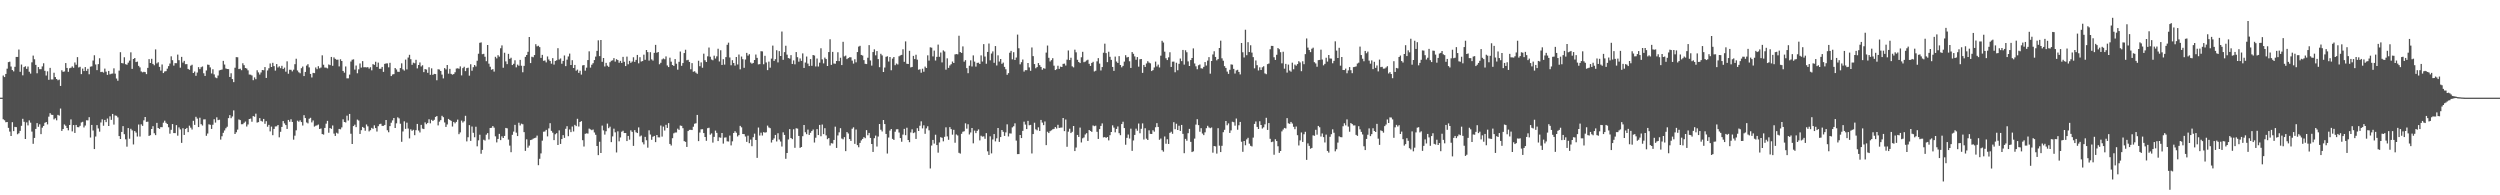 <svg xmlns="http://www.w3.org/2000/svg" width="1920" height="150"><path fill="#4f4f4f" d="M0 75h1v1H0zM1 75h1v1H1zM2 57.999h1v33.6H2zM3 59.196h1v33.166H3zM4 56.799h1v37.079H4zM5 52.714h1v40.97H5zM6 47.724h1v50.492H6zM7 47.376h1v53.71H7zM8 51.089h1v53.367H8zM9 53.803h1v40.057H9zM10 54.84h1v45.876H10zM11 51.299h1v46.159H11zM12 43.714h1v53.95H12zM13 43.716h1v59.382H13zM14 38.058h1v64.289H14zM15 55.158h1v45.358H15zM16 49.587h1v47.031H16zM17 57.854h1v33.404H17zM18 51.565h1v41.989H18zM19 50.892h1v55.885H19zM20 52.879h1v41.128H20zM21 51.107h1v45.207H21zM22 55.09h1v37.379H22zM23 56.543h1v37.654H23zM24 47.896h1v53.165H24zM25 42.723h1v67.709H25zM26 45.531h1v60.387H26zM27 49.823h1v49.197H27zM28 56.289h1v38.254H28zM29 51.482h1v45.905H29zM30 53.121h1v42.362H30zM31 53.167h1v49.833H31zM32 50.995h1v47.073H32zM33 48.603h1v48.137H33zM34 54.391h1v39.918H34zM35 57.999h1v35.681H35zM36 54.783h1v40.751H36zM37 61.267h1v28.352H37zM38 52.144h1v34.79H38zM39 61.022h1v27.091H39zM40 61.05h1v27.194H40zM41 55.872h1v35.807H41zM42 59.166h1v31.685H42zM43 60.654h1v31.785H43zM44 61.622h1v26.592H44zM45 61.121h1v27.652H45zM46 65.996h1v17.375H46zM47 53.977h1v46.555H47zM48 55.14h1v43.919H48zM49 54.89h1v40.723H49zM50 48.452h1v48.125H50zM51 52.153h1v46.175H51zM52 55.124h1v44.949H52zM53 52.423h1v43.555H53zM54 51.995h1v39.691H54zM55 50.99h1v49.913H55zM56 52.071h1v44.005H56zM57 47.958h1v54.141H57zM58 49.731h1v46.198H58zM59 43.9h1v53.733H59zM60 51.789h1v45.928H60zM61 51.292h1v45.326H61zM62 56.937h1v37.105H62zM63 52.668h1v40.867H63zM64 54.588h1v43.282H64zM65 51.503h1v44.896H65zM66 54.428h1v37.933H66zM67 52.817h1v39.67H67zM68 57.056h1v32.934H68zM69 51.18h1v54.443H69zM70 50.942h1v44.985H70zM71 46.465h1v53.788H71zM72 42.444h1v72.044H72zM73 49.509h1v55.367H73zM74 53.87h1v42.248H74zM75 49.255h1v49.396H75zM76 44.751h1v56.363H76zM77 55.355h1v38.716H77zM78 55.126h1v36.505H78zM79 55.76h1v40.826H79zM80 52.695h1v39.409H80zM81 55.046h1v38.727H81zM82 57.504h1v33.548H82zM83 54.458h1v42.312H83zM84 57.074h1v32.287H84zM85 56.607h1v35.468H85zM86 56.486h1v31.039H86zM87 52.462h1v43.243H87zM88 56.58h1v32.117H88zM89 60.336h1v28.581H89zM90 62.022h1v28.155H90zM91 54.208h1v50.291H91zM92 40.066h1v66.688H92zM93 48.457h1v52.845H93zM94 48.676h1v48.194H94zM95 43.993h1v59.055H95zM96 49.317h1v57.686H96zM97 49.718h1v62.925H97zM98 48.118h1v50.233H98zM99 46.564h1v59.975H99zM100 40.196h1v58.723H100zM101 52.881h1v47.283H101zM102 45.289h1v65.672H102zM103 44.531h1v56.152H103zM104 47.667h1v54.189H104zM105 47.303h1v57.574H105zM106 50.61h1v45.054H106zM107 51.757h1v53.115H107zM108 54.874h1v40.597H108zM109 55.561h1v41.096H109zM110 55.167h1v37.262H110zM111 55.383h1v34.468H111zM112 56.918h1v36.686H112zM113 52.116h1v41.316H113zM114 45.428h1v58.975H114zM115 48.376h1v55.48H115zM116 45.158h1v53.9H116zM117 49.125h1v47.821H117zM118 50.137h1v52.229H118zM119 37.958h1v65.83H119zM120 48.695h1v45.679H120zM121 47.825h1v50.49H121zM122 51.345h1v47.652H122zM123 54.243h1v43.39H123zM124 49.503h1v48.194H124zM125 56.136h1v38.091H125zM126 54.863h1v37.789H126zM127 54.616h1v39.68H127zM128 52.748h1v42.481H128zM129 50.771h1v46.97H129zM130 48.798h1v53.882H130zM131 43.288h1v56.386H131zM132 46.243h1v49.048H132zM133 50.377h1v51.817H133zM134 48.486h1v53.772H134zM135 48.55h1v47.576H135zM136 41.917h1v62.3H136zM137 46.232h1v51.634H137zM138 51.97h1v47.416H138zM139 43.657h1v66.075H139zM140 48.072h1v50.458H140zM141 46.756h1v56.851H141zM142 49.292h1v49.785H142zM143 49.232h1v49.02H143zM144 52.938h1v48.563H144zM145 53.602h1v42.909H145zM146 50.411h1v47.652H146zM147 49.729h1v49.762H147zM148 56.046h1v36.741H148zM149 54.943h1v40.936H149zM150 58.209h1v31.499H150zM151 55.682h1v35.386H151zM152 51.579h1v45.997H152zM153 53.087h1v37.345H153zM154 51.633h1v43.761H154zM155 51.068h1v45.349H155zM156 56.261h1v35.445H156zM157 58.308h1v33.328H157zM158 54.117h1v50.19H158zM159 49.592h1v52.962H159zM160 49.793h1v45.692H160zM161 51.764h1v44.092H161zM162 56.41h1v42.623H162zM163 53.192h1v42.6H163zM164 57.12h1v34.466H164zM165 59.514h1v34.669H165zM166 60.052h1v30.046H166zM167 57.985h1v34.278H167zM168 54.057h1v37.896H168zM169 53.716h1v53.491H169zM170 53.396h1v51.232H170zM171 46.751h1v55.246H171zM172 49.571h1v50.632H172zM173 52.583h1v45.928H173zM174 53.004h1v44.353H174zM175 53.078h1v37.672H175zM176 59.074h1v29.338H176zM177 56.284h1v34.511H177zM178 60.722h1v28.705H178zM179 63.082h1v21.703H179zM180 52h1v50.909H180zM181 43.874h1v57.716H181zM182 43.966h1v55.578H182zM183 53.041h1v38.718H183zM184 52.755h1v39.49H184zM185 53.92h1v41.517H185zM186 48.596h1v46.77H186zM187 50.063h1v44.223H187zM188 52.233h1v41.085H188zM189 52.62h1v44.555H189zM190 54.037h1v41.545H190zM191 57.253h1v34.145H191zM192 57.367h1v33.729H192zM193 57.953h1v35.523H193zM194 61.615h1v27.526H194zM195 59.452h1v30.199H195zM196 60.832h1v26.468H196zM197 53.943h1v40.213H197zM198 55.611h1v38.176H198zM199 57.25h1v33.488H199zM200 55.639h1v37.176H200zM201 53.741h1v39.629H201zM202 53.966h1v37.368H202zM203 51.485h1v43.587H203zM204 59.864h1v33.214H204zM205 54.092h1v43.25H205zM206 52.448h1v43.474H206zM207 48.722h1v52.172H207zM208 51.466h1v45.768H208zM209 48.214h1v55.624H209zM210 50.775h1v48.226H210zM211 54.204h1v42.905H211zM212 49.21h1v47.837H212zM213 51.798h1v44.221H213zM214 50.928h1v54.546H214zM215 52.368h1v48.83H215zM216 50.519h1v46.954H216zM217 52.986h1v39.982H217zM218 51.901h1v42.845H218zM219 55.055h1v41.007H219zM220 47.111h1v51.925H220zM221 56.651h1v35.454H221zM222 53.545h1v39.947H222zM223 53.584h1v38.011H223zM224 54.813h1v38.824H224zM225 53.526h1v53.733H225zM226 49.313h1v54.896H226zM227 45.131h1v54.96H227zM228 54.105h1v38.549H228zM229 55.518h1v37.961H229zM230 56.243h1v36.159H230zM231 52.359h1v41.38H231zM232 51.121h1v45.315H232zM233 58.406h1v30.059H233zM234 55.243h1v35.427H234zM235 50.402h1v43.648H235zM236 49.306h1v45.475H236zM237 51.752h1v39.428H237zM238 56.79h1v33.69H238zM239 59.505h1v34.511H239zM240 55.98h1v36.553H240zM241 56.163h1v41.053H241zM242 51.828h1v44.717H242zM243 53.153h1v43.081H243zM244 50.844h1v44.779H244zM245 52.473h1v46.617H245zM246 51.874h1v46.791H246zM247 42.49h1v60.469H247zM248 49.72h1v53.642H248zM249 51.851h1v46.395H249zM250 51.981h1v42.973H250zM251 52.531h1v40.316H251zM252 49.505h1v52.445H252zM253 50.008h1v48.311H253zM254 43.7h1v55.253H254zM255 50.551h1v45.823H255zM256 44.069h1v58.531H256zM257 45.218h1v59.185H257zM258 45.868h1v56.07H258zM259 45.818h1v56.809H259zM260 50.981h1v48.029H260zM261 45.522h1v53.806H261zM262 46.868h1v50.989H262zM263 54.481h1v37.148H263zM264 55.801h1v37.878H264zM265 51.027h1v43.017H265zM266 60.171h1v28.682H266zM267 60.162h1v32.401H267zM268 57.271h1v30.24H268zM269 47.25h1v55.443H269zM270 45.9h1v64.667H270zM271 45.58h1v51.224H271zM272 53.462h1v42.264H272zM273 50.327h1v47.29H273zM274 56.271h1v35.596H274zM275 53.256h1v39.311H275zM276 48.729h1v54.147H276zM277 51.929h1v48.059H277zM278 46.957h1v50.522H278zM279 51.661h1v46.519H279zM280 51.624h1v48.778H280zM281 51.757h1v43.809H281zM282 51.542h1v45.459H282zM283 52.673h1v48.249H283zM284 51.592h1v48.405H284zM285 54.032h1v44.152H285zM286 49.237h1v49.707H286zM287 49.841h1v46.4H287zM288 47.424h1v50.952H288zM289 51.418h1v49.574H289zM290 48.07h1v48.853H290zM291 52.835h1v42.527H291zM292 52.798h1v42.227H292zM293 51.391h1v45.255H293zM294 55.193h1v41.472H294zM295 49.075h1v46.866H295zM296 48.711h1v43.467H296zM297 48.713h1v51.307H297zM298 51.725h1v49.86H298zM299 48.237h1v48.629H299zM300 58.397h1v35.88H300zM301 57.186h1v35.274H301zM302 56.93h1v33.669H302zM303 52.208h1v46.107H303zM304 53.345h1v41.38H304zM305 55.096h1v34.999H305zM306 55.209h1v35.731H306zM307 52.299h1v42.74H307zM308 48.658h1v60.222H308zM309 53.323h1v47.638H309zM310 54.215h1v38.959H310zM311 45.774h1v53.204H311zM312 53.313h1v40.89H312zM313 44.199h1v54.488H313zM314 42.107h1v64.166H314zM315 45.461h1v53.877H315zM316 49.759h1v50.705H316zM317 48.152h1v51.554H317zM318 48.592h1v55.223H318zM319 45.914h1v54.067H319zM320 52.533h1v42.669H320zM321 49.896h1v50.357H321zM322 47.958h1v53.767H322zM323 51.027h1v44.857H323zM324 50.107h1v48.67H324zM325 55.405h1v43.722H325zM326 53.064h1v40.925H326zM327 53.41h1v41.994H327zM328 55.907h1v38.482H328zM329 51.645h1v39.963H329zM330 57.44h1v37.285H330zM331 52.462h1v39.56H331zM332 57.513h1v35.413H332zM333 56.721h1v35.294H333zM334 56.886h1v32.914H334zM335 61.636h1v27.514H335zM336 53.206h1v43.09H336zM337 53.382h1v40.069H337zM338 54.552h1v37.702H338zM339 57.317h1v31.602H339zM340 60.196h1v29.833H340zM341 52.254h1v41.808H341zM342 53.277h1v44.191H342zM343 49.94h1v45.656H343zM344 56.575h1v34.763H344zM345 52.888h1v39.272H345zM346 56.719h1v36.118H346zM347 57.337h1v39.842H347zM348 56.895h1v36.741H348zM349 55.518h1v39.19H349zM350 52.608h1v41H350zM351 52.421h1v39.428H351zM352 52.812h1v50.272H352zM353 50.981h1v50.684H353zM354 57.903h1v34.726H354zM355 52.345h1v41.735H355zM356 51.274h1v41.868H356zM357 54.616h1v34.301H357zM358 52.313h1v56.292H358zM359 51.988h1v53.452H359zM360 58.106h1v37.979H360zM361 49.345h1v58.858H361zM362 54.337h1v42.822H362zM363 51.613h1v50.357H363zM364 49.908h1v55.514H364zM365 51.057h1v46.262H365zM366 46.658h1v65.747H366zM367 41.265h1v66.519H367zM368 32.872h1v70.611H368zM369 32.584h1v85.48H369zM370 41.611h1v73.47H370zM371 41.299h1v66.036H371zM372 43.593h1v64.331H372zM373 46.999h1v56.439H373zM374 34.536h1v67.704H374zM375 48.921h1v58.169H375zM376 51.242h1v47.059H376zM377 53.54h1v44.601H377zM378 53.103h1v43.696H378zM379 55.003h1v43.03H379zM380 43.616h1v61.11H380zM381 44.872h1v64.495H381zM382 42.396h1v64.294H382zM383 43.526h1v59.265H383zM384 37.077h1v70.529H384zM385 34.872h1v69.812H385zM386 52.045h1v53.923H386zM387 40.521h1v63.854H387zM388 47.129h1v51.115H388zM389 49.267h1v49.3H389zM390 41.377h1v65.825H390zM391 45.204h1v66.638H391zM392 44.33h1v72.557H392zM393 49.99h1v53.55H393zM394 49.022h1v52.046H394zM395 46.271h1v49.627H395zM396 51.695h1v50.217H396zM397 49.628h1v54.873H397zM398 50.48h1v43.786H398zM399 45.98h1v50.382H399zM400 50.471h1v44.488H400zM401 55.49h1v39.952H401zM402 50.601h1v50.89H402zM403 43.659h1v72.184H403zM404 42.265h1v64.752H404zM405 39.784h1v73.648H405zM406 28.441h1v83.39H406zM407 48.429h1v59.126H407zM408 43.584h1v63.66H408zM409 43.961h1v62.554H409zM410 42.297h1v63.802H410zM411 33.961h1v71.76H411zM412 35.603h1v68.544H412zM413 35.106h1v91.744H413zM414 36.205h1v85.743H414zM415 44.447h1v73.344H415zM416 42.142h1v65.889H416zM417 46.706h1v54.461H417zM418 46.42h1v54.536H418zM419 47.946h1v51.808H419zM420 43.348h1v61.387H420zM421 45.65h1v52.966H421zM422 46.832h1v47.807H422zM423 48.91h1v51.621H423zM424 44.625h1v57.288H424zM425 49.606h1v58.041H425zM426 46.783h1v56.326H426zM427 46.284h1v55.997H427zM428 37.019h1v74.353H428zM429 45.742h1v54.381H429zM430 44.877h1v65.642H430zM431 48.962h1v57.837H431zM432 46.797h1v57.008H432zM433 42.574h1v63.296H433zM434 50.798h1v48.128H434zM435 45.827h1v51.096H435zM436 43.355h1v61.236H436zM437 41.19h1v58.26H437zM438 49.94h1v51.545H438zM439 46.252h1v50.904H439zM440 52.242h1v48.746H440zM441 49.848h1v46.07H441zM442 54.286h1v42.591H442zM443 53.439h1v37.819H443zM444 55.939h1v41.259H444zM445 54.337h1v39.352H445zM446 57.285h1v35.724H446zM447 50.214h1v57.457H447zM448 49.947h1v62.612H448zM449 54.279h1v48.464H449zM450 51.993h1v50.412H450zM451 46.111h1v56.505H451zM452 39.432h1v59.345H452zM453 51.94h1v47.441H453zM454 49.693h1v50.277H454zM455 48.518h1v50.97H455zM456 46.154h1v55.557H456zM457 43.472h1v60.053H457zM458 39.091h1v73.024H458zM459 30.977h1v88.157H459zM460 43.103h1v65.75H460zM461 30.732h1v86.789H461zM462 47.438h1v49.007H462zM463 44.566h1v55.585H463zM464 51.057h1v52.337H464zM465 48.28h1v52.522H465zM466 50.457h1v44.459H466zM467 51.375h1v47.089H467zM468 47.784h1v49.515H468zM469 46.644h1v62.493H469zM470 46.326h1v58.45H470zM471 44.625h1v54.186H471zM472 47.308h1v54.324H472zM473 45.442h1v71.676H473zM474 46.14h1v54.722H474zM475 48.196h1v60.366H475zM476 46.742h1v58.853H476zM477 48.312h1v52.882H477zM478 43.684h1v56.699H478zM479 47.468h1v54.701H479zM480 50.725h1v51.408H480zM481 43.46h1v64.889H481zM482 49.34h1v55.054H482zM483 46.77h1v60.499H483zM484 48.255h1v51.859H484zM485 47.273h1v53.98H485zM486 43.957h1v68.068H486zM487 47.511h1v52.41H487zM488 45.985h1v55.571H488zM489 42.197h1v59.986H489zM490 48.615h1v49.242H490zM491 43.948h1v60.854H491zM492 47.255h1v56.819H492zM493 46.923h1v62.346H493zM494 41.963h1v68.945H494zM495 45.918h1v59.206H495zM496 38.416h1v69.316H496zM497 40.041h1v73.388H497zM498 46.536h1v53.582H498zM499 40.068h1v63.259H499zM500 45.621h1v61.733H500zM501 46.55h1v58.473H501zM502 40.583h1v63.793H502zM503 34.454h1v74.692H503zM504 40.485h1v63.209H504zM505 39.924h1v65.53H505zM506 49.342h1v56.175H506zM507 48.255h1v48.176H507zM508 45.625h1v59.279H508zM509 44.884h1v52.364H509zM510 45.536h1v54.713H510zM511 43.311h1v52.522H511zM512 50.301h1v47.958H512zM513 51.501h1v43.06H513zM514 44.293h1v66.251H514zM515 47.381h1v64.388H515zM516 49.944h1v56.212H516zM517 50.658h1v51.737H517zM518 45.346h1v56.459H518zM519 48.956h1v52.786H519zM520 53.494h1v45.333H520zM521 47.452h1v52.275H521zM522 39.592h1v56.816H522zM523 50.533h1v46.123H523zM524 48.429h1v50.041H524zM525 40.759h1v67.649H525zM526 38.18h1v70.783H526zM527 46.294h1v66.53H527zM528 45.934h1v54.722H528zM529 47.566h1v52.168H529zM530 53.181h1v46.484H530zM531 48.475h1v51.419H531zM532 55.099h1v42.211H532zM533 54.742h1v40.277H533zM534 55.799h1v38.865H534zM535 56.68h1v31.577H535zM536 46.648h1v61.765H536zM537 50.832h1v50.929H537zM538 47.935h1v51.408H538zM539 52.036h1v47.18H539zM540 41.215h1v60.968H540zM541 46.266h1v58.959H541zM542 47.603h1v60.554H542zM543 43.284h1v55.191H543zM544 36.507h1v61.616H544zM545 43.586h1v59.835H545zM546 45.696h1v56.734H546zM547 46.264h1v63.262H547zM548 42.728h1v62.406H548zM549 44.962h1v55.363H549zM550 43.256h1v58.782H550zM551 37.447h1v70.911H551zM552 47.2h1v58.274H552zM553 38.583h1v67.189H553zM554 49.878h1v52.245H554zM555 45.447h1v64.814H555zM556 49.608h1v56.086H556zM557 43.895h1v61.611H557zM558 34.392h1v74.147H558zM559 32.762h1v75.921H559zM560 44.158h1v59.968H560zM561 50.107h1v61.545H561zM562 46.209h1v62.312H562zM563 48.381h1v53.747H563zM564 50.359h1v50.428H564zM565 43.781h1v58.137H565zM566 49.498h1v55.317H566zM567 41.858h1v61.934H567zM568 53.247h1v43.436H568zM569 43.401h1v54.372H569zM570 45.44h1v57.491H570zM571 52.068h1v50.971H571zM572 45.747h1v59.13H572zM573 40.611h1v68.35H573zM574 42.705h1v61.513H574zM575 41.631h1v68.347H575zM576 48.006h1v59.201H576zM577 48.901h1v63.374H577zM578 48.358h1v57.022H578zM579 46.092h1v56.583H579zM580 41.867h1v65.658H580zM581 44.437h1v76.819H581zM582 49.466h1v48.466H582zM583 49.242h1v54.852H583zM584 39.333h1v62.579H584zM585 39.473h1v64.612H585zM586 49.349h1v52.115H586zM587 42.867h1v59.013H587zM588 47.958h1v53.628H588zM589 53.872h1v42.6H589zM590 47.308h1v50.595H590zM591 51.952h1v46.503H591zM592 45.019h1v64.431H592zM593 35.01h1v72.454H593zM594 46.815h1v59.458H594zM595 45.474h1v58.167H595zM596 38.601h1v70.039H596zM597 47.91h1v54.422H597zM598 39.29h1v67.88H598zM599 42.984h1v65.736H599zM600 24.209h1v88.304H600zM601 45.939h1v55.669H601zM602 40.054h1v63.584H602zM603 35.14h1v86.83H603zM604 41.995h1v75.498H604zM605 44.616h1v62.497H605zM606 45.005h1v54.179H606zM607 42.327h1v63.651H607zM608 49.097h1v57.78H608zM609 46.378h1v52.907H609zM610 49.397h1v64.132H610zM611 39.993h1v58.494H611zM612 43.948h1v54.843H612zM613 47.365h1v57.015H613zM614 44.881h1v68.682H614zM615 46.751h1v66.13H615zM616 40.995h1v63.614H616zM617 52.187h1v43.799H617zM618 48.038h1v53.561H618zM619 43.401h1v59.65H619zM620 48.855h1v50.693H620zM621 50.745h1v52.863H621zM622 45.344h1v56.635H622zM623 50.512h1v50.128H623zM624 42.265h1v57.194H624zM625 42.664h1v66.798H625zM626 51.027h1v54.77H626zM627 44.934h1v54.232H627zM628 51.121h1v52.614H628zM629 48.148h1v47.78H629zM630 37.07h1v67.592H630zM631 45.625h1v50.011H631zM632 48.708h1v54.326H632zM633 44.252h1v54.214H633zM634 45.358h1v58.634H634zM635 50.69h1v56.198H635zM636 39.999h1v66.049H636zM637 30.18h1v81.614H637zM638 49.805h1v60.17H638zM639 39.821h1v70.405H639zM640 48.784h1v58.679H640zM641 48.935h1v48.361H641zM642 46.834h1v66.784H642zM643 40.162h1v63.877H643zM644 46.964h1v54.653H644zM645 44.321h1v54.143H645zM646 49.99h1v56.427H646zM647 32.092h1v74.932H647zM648 43.334h1v61.971H648zM649 42.7h1v73.369H649zM650 45.394h1v56.017H650zM651 44.588h1v57.942H651zM652 43.975h1v62.845H652zM653 43.996h1v64.255H653zM654 46.532h1v52.353H654zM655 48.859h1v48.933H655zM656 45.504h1v64.969H656zM657 47.873h1v51.595H657zM658 39.983h1v71.467H658zM659 35.793h1v77.304H659zM660 35.168h1v74.61H660zM661 42.176h1v65.663H661zM662 42.65h1v64.054H662zM663 46.181h1v59.155H663zM664 49.017h1v57.096H664zM665 49.2h1v50.737H665zM666 44.348h1v59.538H666zM667 34.666h1v67.452H667zM668 46.415h1v59.522H668zM669 50.391h1v60.22H669zM670 40.011h1v76.684H670zM671 37.887h1v68.231H671zM672 42.494h1v61.634H672zM673 39.219h1v73.335H673zM674 45.392h1v59.455H674zM675 51.624h1v43.612H675zM676 41.322h1v58.318H676zM677 42.522h1v58.464H677zM678 55.275h1v36.889H678zM679 51.883h1v43.385H679zM680 43.607h1v59.235H680zM681 43.195h1v74.738H681zM682 47.232h1v58.418H682zM683 43.799h1v56.512H683zM684 53.963h1v45.113H684zM685 45.019h1v61.65H685zM686 43.778h1v63.71H686zM687 50.07h1v51.108H687zM688 48.775h1v50.572H688zM689 49.496h1v49.73H689zM690 43.199h1v58.567H690zM691 42.533h1v63.525H691zM692 42.128h1v66.716H692zM693 37.818h1v65.557H693zM694 47.445h1v51.547H694zM695 31.773h1v72.062H695zM696 48.944h1v49.151H696zM697 49.134h1v58.373H697zM698 39.038h1v70.192H698zM699 51.771h1v49.97H699zM700 51.411h1v47.894H700zM701 42.929h1v59.316H701zM702 45.374h1v56.299H702zM703 42.023h1v64.662H703zM704 45.845h1v52.591H704zM705 53.531h1v47.054H705zM706 53.176h1v43.383H706zM707 55.847h1v37.317H707zM708 52.812h1v45.784H708zM709 55.096h1v41.149H709zM710 51.169h1v51.602H710zM711 52.21h1v46.386H711zM712 42.506h1v54.445H712zM713 46.518h1v53.582H713zM714 36.33h1v93.072H714zM715 36.621h1v75.125H715zM716 43.307h1v64.138H716zM717 38.844h1v71.431H717zM718 46.497h1v56.986H718zM719 43.682h1v67.716H719zM720 34.259h1v82.964H720zM721 43.634h1v65.759H721zM722 40.35h1v65.006H722zM723 47.916h1v57.908H723zM724 38.722h1v69.799H724zM725 39.597h1v65.491H725zM726 53.49h1v44.278H726zM727 44.781h1v59.968H727zM728 52.121h1v55.232H728zM729 50.301h1v47.324H729zM730 49.285h1v49.874H730zM731 47.241h1v56.201H731zM732 48.388h1v51.282H732zM733 41.762h1v67.837H733zM734 41.533h1v61.76H734zM735 41.75h1v62.27H735zM736 27.443h1v89.901H736zM737 39.995h1v77.991H737zM738 40.649h1v62.094H738zM739 35.635h1v65.541H739zM740 47.344h1v53.452H740zM741 46.17h1v48.56H741zM742 52.35h1v46.457H742zM743 56.202h1v39.231H743zM744 50.505h1v52.76H744zM745 46.342h1v55.411H745zM746 51.041h1v47.251H746zM747 42.567h1v67.528H747zM748 47.312h1v52.985H748zM749 51.164h1v51.076H749zM750 48.269h1v52.252H750zM751 48.145h1v51.238H751zM752 49.159h1v58.657H752zM753 42.526h1v61.714H753zM754 47.243h1v57.734H754zM755 33.881h1v70.847H755zM756 43.391h1v63.214H756zM757 48.972h1v53.287H757zM758 39.887h1v76.317H758zM759 33.428h1v85.567H759zM760 46.312h1v58.373H760zM761 41.091h1v76.713H761zM762 39.457h1v67.638H762zM763 48.232h1v54.736H763zM764 35.387h1v73.186H764zM765 50.285h1v55.96H765zM766 42.49h1v55.798H766zM767 47.241h1v61.705H767zM768 45.33h1v59.943H768zM769 49.004h1v50.84H769zM770 48.097h1v53.115H770zM771 51.35h1v53.021H771zM772 53.206h1v48.483H772zM773 57.458h1v38.043H773zM774 56.177h1v48.629H774zM775 40.482h1v61.95H775zM776 39.059h1v63.504H776zM777 45.591h1v52.27H777zM778 40.077h1v56.914H778zM779 46.074h1v48.633H779zM780 44.206h1v63.772H780zM781 26.596h1v91.776H781zM782 37.067h1v81.254H782zM783 49.416h1v54.271H783zM784 47.761h1v58.267H784zM785 45.705h1v54.777H785zM786 54.971h1v38.457H786zM787 53.844h1v41.854H787zM788 53.911h1v45.207H788zM789 48.381h1v44.461H789zM790 51.78h1v44.431H790zM791 54.382h1v41.54H791zM792 36.463h1v81.401H792zM793 43.098h1v59.881H793zM794 49.184h1v45.093H794zM795 52.409h1v46.915H795zM796 51.512h1v48.56H796zM797 48.425h1v49.387H797zM798 50.047h1v50.533H798zM799 51.411h1v40.687H799zM800 53.579h1v40.602H800zM801 52.382h1v43.74H801zM802 52.76h1v40.508H802zM803 40.411h1v71.074H803zM804 34.98h1v66.191H804zM805 44.382h1v57.816H805zM806 47.205h1v53.577H806zM807 46.186h1v53.923H807zM808 44.68h1v54.66H808zM809 50.448h1v48.521H809zM810 53.817h1v43.751H810zM811 53.183h1v45.534H811zM812 50.475h1v45.363H812zM813 52.883h1v45.361H813zM814 51.151h1v46.921H814zM815 51.457h1v46.493H815zM816 49.033h1v41.591H816zM817 48.855h1v51.833H817zM818 50.331h1v41.488H818zM819 45.808h1v66.91H819zM820 38.747h1v62.385H820zM821 46.113h1v52.758H821zM822 44.353h1v57.858H822zM823 50.933h1v50.311H823zM824 51.75h1v44.994H824zM825 38.148h1v77.846H825zM826 40.205h1v73.124H826zM827 45.905h1v57.748H827zM828 47.63h1v57.553H828zM829 48.429h1v49.567H829zM830 43.966h1v65.434H830zM831 39.789h1v66.448H831zM832 47.784h1v57.771H832zM833 47.298h1v55.995H833zM834 46.458h1v55.846H834zM835 45.886h1v62.337H835zM836 49.022h1v50.799H836zM837 50.652h1v49.915H837zM838 48.349h1v52.937H838zM839 47.466h1v48.908H839zM840 54.904h1v42.037H840zM841 54.323h1v42.202H841zM842 47.088h1v54.152H842zM843 44.671h1v62.033H843zM844 48.839h1v50.311H844zM845 54.119h1v42.589H845zM846 51.512h1v43.259H846zM847 40.489h1v65.054H847zM848 33.522h1v71.76H848zM849 40.83h1v65.045H849zM850 47.701h1v57.528H850zM851 39.752h1v68.096H851zM852 43.643h1v60.185H852zM853 45.975h1v55.386H853zM854 51.421h1v44.848H854zM855 54.417h1v43.557H855zM856 43.467h1v58.146H856zM857 47.237h1v51.808H857zM858 48.317h1v48.826H858zM859 43.135h1v59.151H859zM860 49.937h1v53.877H860zM861 51.718h1v43.573H861zM862 50.597h1v42.914H862zM863 47.312h1v51.034H863zM864 42.368h1v68.789H864zM865 44.135h1v61.744H865zM866 43.723h1v59.602H866zM867 47.056h1v59.316H867zM868 52.167h1v46.649H868zM869 39.972h1v75.887H869zM870 41.32h1v66.58H870zM871 43.327h1v60.323H871zM872 45.886h1v52.909H872zM873 43.813h1v56.578H873zM874 51.194h1v43.685H874zM875 45.518h1v56.812H875zM876 45.307h1v53.591H876zM877 55.948h1v38.812H877zM878 49.853h1v57.283H878zM879 51.425h1v47.077H879zM880 48.745h1v57.73H880zM881 46.999h1v60.517H881zM882 48.102h1v51.994H882zM883 48.628h1v54.207H883zM884 54.602h1v48.311H884zM885 53.851h1v46.196H885zM886 51.835h1v49.311H886zM887 47.321h1v50.433H887zM888 51.059h1v43.488H888zM889 49.594h1v47.913H889zM890 51.794h1v55.58H890zM891 42.737h1v63.653H891zM892 31.339h1v84.024H892zM893 32.666h1v83.809H893zM894 39.677h1v65.109H894zM895 44.728h1v65.681H895zM896 46.106h1v60.84H896zM897 44.044h1v66.523H897zM898 40.139h1v61.918H898zM899 51.421h1v49.739H899zM900 47.365h1v55.388H900zM901 47.285h1v46.539H901zM902 55.486h1v43.763H902zM903 48.18h1v46.853H903zM904 53.959h1v45.892H904zM905 49.013h1v47.544H905zM906 44.934h1v55.61H906zM907 46.971h1v48.979H907zM908 38.367h1v64.433H908zM909 49.619h1v68.055H909zM910 38.624h1v68.043H910zM911 40.125h1v67.956H911zM912 47.173h1v55.116H912zM913 50.695h1v48.297H913zM914 46.131h1v62.847H914zM915 44.527h1v72.257H915zM916 37.154h1v79.073H916zM917 48.717h1v57.73H917zM918 50.94h1v44.752H918zM919 53.206h1v38.334H919zM920 50.137h1v45.967H920zM921 49.512h1v51.682H921zM922 52.414h1v46.022H922zM923 52.663h1v49.886H923zM924 51.345h1v52.456H924zM925 47.676h1v53.93H925zM926 50.354h1v48.105H926zM927 46.55h1v50.041H927zM928 43.888h1v54.026H928zM929 56.554h1v41.893H929zM930 46.832h1v51.051H930zM931 41.84h1v75.42H931zM932 39.363h1v72.751H932zM933 43.732h1v68.682H933zM934 46.353h1v71.598H934zM935 45.353h1v53.092H935zM936 36.855h1v75.031H936zM937 31.249h1v85.541H937zM938 44.817h1v67.157H938zM939 46.635h1v54.905H939zM940 50.766h1v48.929H940zM941 52.167h1v40.764H941zM942 55.009h1v41.197H942zM943 56.715h1v38.05H943zM944 53.588h1v48.483H944zM945 49.457h1v50.712H945zM946 49.658h1v43.825H946zM947 52.901h1v40.973H947zM948 56.458h1v40.057H948zM949 54.087h1v36.942H949zM950 53.584h1v46.04H950zM951 55.247h1v40.945H951zM952 57.159h1v36.482H952zM953 33.025h1v75.809H953zM954 40.162h1v76.416H954zM955 44.149h1v64.12H955zM956 22.852h1v88.716H956zM957 42.373h1v64.676H957zM958 32.417h1v73.433H958zM959 40.002h1v70.332H959zM960 34.76h1v77.224H960zM961 40.382h1v72.126H961zM962 43.872h1v61.831H962zM963 52.471h1v42.685H963zM964 46.433h1v46.862H964zM965 50.07h1v47.434H965zM966 54.112h1v44.978H966zM967 51.709h1v41.419H967zM968 53.753h1v42.225H968zM969 51.652h1v47.036H969zM970 50.869h1v46.912H970zM971 56.392h1v39.101H971zM972 56.985h1v33.479H972zM973 49.267h1v50.524H973zM974 48.779h1v45.745H974zM975 37.823h1v68.769H975zM976 35.248h1v73.9H976zM977 35.294h1v73.442H977zM978 43.973h1v74.853H978zM979 46.037h1v60.941H979zM980 42.064h1v66.287H980zM981 36.93h1v75.381H981zM982 37.85h1v79.526H982zM983 40.102h1v75.887H983zM984 48.633h1v52.271H984zM985 39.713h1v59.776H985zM986 52.744h1v45.507H986zM987 49.049h1v49.634H987zM988 55.737h1v34.98H988zM989 49.633h1v45.097H989zM990 54.163h1v40.989H990zM991 55.019h1v38.622H991zM992 48.106h1v46.75H992zM993 53.215h1v44.191H993zM994 49.622h1v49.62H994zM995 50.411h1v46.768H995zM996 49.187h1v54.646H996zM997 46.98h1v64.733H997zM998 47.994h1v59.835H998zM999 54.687h1v47.045H999zM1000 47.028h1v61.955H1000zM1001 49.326h1v53.806H1001zM1002 41.583h1v59.638H1002zM1003 29.53h1v93.234H1003zM1004 36.546h1v73.577H1004zM1005 38.47h1v73.575H1005zM1006 40.054h1v74.163H1006zM1007 37.424h1v76.187H1007zM1008 36.587h1v67.354H1008zM1009 47.756h1v56.53H1009zM1010 48.74h1v50.934H1010zM1011 51.233h1v52.188H1011zM1012 46.2h1v50.531H1012zM1013 46.028h1v51.691H1013zM1014 38.15h1v66.727H1014zM1015 45.701h1v56.791H1015zM1016 50.189h1v55.118H1016zM1017 49.052h1v60.371H1017zM1018 44.328h1v59.043H1018zM1019 47.326h1v68.602H1019zM1020 42.249h1v74.965H1020zM1021 44.884h1v60.176H1021zM1022 45.028h1v58.036H1022zM1023 48.585h1v50.726H1023zM1024 46.761h1v55.18H1024zM1025 31.76h1v84.486H1025zM1026 38.876h1v75.761H1026zM1027 44.522h1v64.976H1027zM1028 36.697h1v68.002H1028zM1029 50.416h1v54.903H1029zM1030 43.799h1v61.63H1030zM1031 53.753h1v43.211H1031zM1032 53.808h1v40.87H1032zM1033 52.709h1v43.605H1033zM1034 56.289h1v35.386H1034zM1035 54.08h1v43.172H1035zM1036 51.492h1v49.691H1036zM1037 53.897h1v40.618H1037zM1038 56.2h1v39.059H1038zM1039 51.581h1v44.761H1039zM1040 51.34h1v44.99H1040zM1041 51.013h1v52.554H1041zM1042 48.775h1v55.569H1042zM1043 48.12h1v48.798H1043zM1044 35.79h1v63.534H1044zM1045 42.27h1v59.002H1045zM1046 45.083h1v58.162H1046zM1047 47.035h1v65.29H1047zM1048 39.125h1v76.125H1048zM1049 40.887h1v65.802H1049zM1050 39.64h1v63.843H1050zM1051 46.541h1v52.087H1051zM1052 48.873h1v55.692H1052zM1053 46.367h1v56.667H1053zM1054 53.069h1v45.438H1054zM1055 47.47h1v53.143H1055zM1056 52.107h1v49.268H1056zM1057 50.294h1v44.848H1057zM1058 54.822h1v51.653H1058zM1059 45.76h1v65.514H1059zM1060 51.579h1v48.558H1060zM1061 51.283h1v49.368H1061zM1062 52.744h1v49.142H1062zM1063 52.631h1v44.225H1063zM1064 51.823h1v43.804H1064zM1065 50.821h1v40.931H1065zM1066 56.413h1v38.061H1066zM1067 55.401h1v34.752H1067zM1068 56.836h1v33.413H1068zM1069 60.065h1v31.627H1069zM1070 46.985h1v58.867H1070zM1071 55.236h1v42.566H1071zM1072 52.171h1v43.747H1072zM1073 52.551h1v44.619H1073zM1074 43.771h1v52.362H1074zM1075 42.638h1v60.284H1075zM1076 46.882h1v54.195H1076zM1077 48.047h1v58.876H1077zM1078 41.457h1v70.364H1078zM1079 34.733h1v75.96H1079zM1080 43.06h1v63.097H1080zM1081 38.651h1v69.474H1081zM1082 40.215h1v73.614H1082zM1083 29.755h1v85.033H1083zM1084 49.644h1v51.282H1084zM1085 46.097h1v70.108H1085zM1086 31.286h1v82.124H1086zM1087 37.569h1v64.129H1087zM1088 32.389h1v65.639H1088zM1089 50.162h1v47.503H1089zM1090 48.294h1v53.367H1090zM1091 45.943h1v54.944H1091zM1092 38.731h1v77.118H1092zM1093 38.864h1v73.172H1093zM1094 42.377h1v64.656H1094zM1095 45.737h1v64.466H1095zM1096 44.337h1v58.501H1096zM1097 37.527h1v67.988H1097zM1098 46.241h1v65.747H1098zM1099 47.653h1v56.862H1099zM1100 38.857h1v63.513H1100zM1101 39.027h1v71.44H1101zM1102 41.952h1v69.046H1102zM1103 48.106h1v59.222H1103zM1104 44.501h1v66.855H1104zM1105 41.093h1v68.764H1105zM1106 40.583h1v75.56H1106zM1107 39.148h1v63.536H1107zM1108 41.705h1v65.695H1108zM1109 42.323h1v67.768H1109zM1110 47.486h1v48.478H1110zM1111 45.241h1v54.429H1111zM1112 50.745h1v44.008H1112zM1113 51.835h1v44.946H1113zM1114 44.813h1v64.825H1114zM1115 38.182h1v81.936H1115zM1116 44.68h1v61.19H1116zM1117 44.321h1v60.073H1117zM1118 36.186h1v69.881H1118zM1119 40.78h1v63.873H1119zM1120 47.113h1v56.136H1120zM1121 47.415h1v56.416H1121zM1122 43.554h1v53.733H1122zM1123 48.658h1v55.697H1123zM1124 36.172h1v75.754H1124zM1125 31.288h1v88.457H1125zM1126 41.494h1v77.357H1126zM1127 41.082h1v64.804H1127zM1128 44.669h1v53.426H1128zM1129 44.669h1v54.646H1129zM1130 46.939h1v62.106H1130zM1131 43.412h1v59.856H1131zM1132 43.13h1v60.366H1132zM1133 50.741h1v50.531H1133zM1134 49.704h1v46.461H1134zM1135 48.354h1v53.873H1135zM1136 46.719h1v54.39H1136zM1137 37.69h1v69.345H1137zM1138 44.396h1v59.544H1138zM1139 45.415h1v63.429H1139zM1140 51.881h1v50.966H1140zM1141 42.023h1v69.522H1141zM1142 42.751h1v56.846H1142zM1143 47.827h1v58.48H1143zM1144 42.856h1v63.701H1144zM1145 33.204h1v73.513H1145zM1146 51.297h1v47.48H1146zM1147 35.204h1v67.784H1147zM1148 44.19h1v73.276H1148zM1149 47.278h1v57.331H1149zM1150 39.53h1v65.704H1150zM1151 44.6h1v57.581H1151zM1152 46.223h1v62.023H1152zM1153 40.723h1v71.243H1153zM1154 52.345h1v48.933H1154zM1155 48.331h1v47.306H1155zM1156 50.658h1v45.383H1156zM1157 47.82h1v55.285H1157zM1158 53.705h1v45.825H1158zM1159 41.373h1v63.433H1159zM1160 44.012h1v57.066H1160zM1161 44.071h1v72.674H1161zM1162 44.222h1v65.056H1162zM1163 43.211h1v67.446H1163zM1164 40.279h1v69.673H1164zM1165 31.302h1v75.028H1165zM1166 44.243h1v62.236H1166zM1167 43.082h1v63.177H1167zM1168 40.153h1v73.976H1168zM1169 40.519h1v78.455H1169zM1170 43.854h1v69.78H1170zM1171 39.819h1v72.335H1171zM1172 42.327h1v62.852H1172zM1173 46.204h1v56.194H1173zM1174 45.007h1v60.533H1174zM1175 48.447h1v47.629H1175zM1176 51.009h1v47.125H1176zM1177 47.33h1v51.339H1177zM1178 54.247h1v37.734H1178zM1179 49.878h1v49.856H1179zM1180 52.27h1v44.967H1180zM1181 46.788h1v62.676H1181zM1182 47.216h1v56.15H1182zM1183 38.784h1v73.092H1183zM1184 36.353h1v78.803H1184zM1185 45.957h1v61.243H1185zM1186 42.577h1v67.558H1186zM1187 40.588h1v68.054H1187zM1188 42.648h1v59.194H1188zM1189 44.479h1v50.92H1189zM1190 53.13h1v43.543H1190zM1191 51.041h1v48.737H1191zM1192 43.636h1v59.881H1192zM1193 43.472h1v61.685H1193zM1194 35.999h1v80.611H1194zM1195 40.631h1v62.282H1195zM1196 44.616h1v55.857H1196zM1197 49.702h1v50.03H1197zM1198 43.526h1v54.568H1198zM1199 49.365h1v58.249H1199zM1200 42.327h1v61.321H1200zM1201 39.086h1v68.4H1201zM1202 43.476h1v61.98H1202zM1203 33.804h1v79.808H1203zM1204 40.125h1v68.032H1204zM1205 39.686h1v76.187H1205zM1206 39.125h1v71.895H1206zM1207 42.746h1v64.797H1207zM1208 39.997h1v65.397H1208zM1209 45.724h1v59.833H1209zM1210 42.35h1v66.903H1210zM1211 48.079h1v54.951H1211zM1212 50.466h1v48.597H1212zM1213 48.34h1v46.594H1213zM1214 46.914h1v59.304H1214zM1215 39.407h1v66.812H1215zM1216 47.12h1v64.576H1216zM1217 48.209h1v54.434H1217zM1218 52.803h1v44.928H1218zM1219 52.318h1v51.456H1219zM1220 51.991h1v52.099H1220zM1221 49.2h1v52.133H1221zM1222 51.409h1v51.724H1222zM1223 48.168h1v55.727H1223zM1224 50.471h1v50.167H1224zM1225 52.86h1v45.763H1225zM1226 44.9h1v58.892H1226zM1227 49.088h1v55.152H1227zM1228 45.163h1v55.717H1228zM1229 49.599h1v46.326H1229zM1230 50.468h1v45.617H1230zM1231 41.359h1v61.582H1231zM1232 44.845h1v56.574H1232zM1233 51.368h1v44.559H1233zM1234 48.285h1v48.212H1234zM1235 44.188h1v56.006H1235zM1236 46.367h1v56.919H1236zM1237 32.849h1v82.415H1237zM1238 45.733h1v64.161H1238zM1239 39.278h1v68.07H1239zM1240 45.195h1v59.737H1240zM1241 50.372h1v51.087H1241zM1242 44.996h1v56.5H1242zM1243 47.335h1v52.792H1243zM1244 39.091h1v60.291H1244zM1245 53.622h1v40.192H1245zM1246 49.065h1v46.477H1246zM1247 52.744h1v53.262H1247zM1248 49.278h1v50.92H1248zM1249 49.681h1v52.472H1249zM1250 50.752h1v48.208H1250zM1251 46.864h1v63.921H1251zM1252 48.601h1v51.897H1252zM1253 39.377h1v71.742H1253zM1254 41.093h1v62.33H1254zM1255 43.318h1v59.712H1255zM1256 43.215h1v61.511H1256zM1257 41.512h1v66.555H1257zM1258 39.233h1v68.1H1258zM1259 42.284h1v63.387H1259zM1260 45.989h1v56.555H1260zM1261 36.848h1v73.518H1261zM1262 40.615h1v67.411H1262zM1263 36.859h1v65.269H1263zM1264 38.512h1v76.196H1264zM1265 43.3h1v54.935H1265zM1266 42.471h1v58.315H1266zM1267 43.382h1v68.089H1267zM1268 34.44h1v77.711H1268zM1269 37.946h1v76.407H1269zM1270 38.205h1v67.642H1270zM1271 37.96h1v71.746H1271zM1272 43.32h1v65.342H1272zM1273 41.7h1v66.537H1273zM1274 43.938h1v61.476H1274zM1275 50.038h1v64.866H1275zM1276 41.489h1v67.198H1276zM1277 43.758h1v60.689H1277zM1278 43.426h1v66.052H1278zM1279 47.482h1v53.726H1279zM1280 44.396h1v53.419H1280zM1281 40.304h1v77.416H1281zM1282 38.139h1v73.5H1282zM1283 38.434h1v69.647H1283zM1284 47.541h1v57.359H1284zM1285 38.4h1v68.597H1285zM1286 41.732h1v59.97H1286zM1287 38.704h1v59.512H1287zM1288 47.958h1v54.026H1288zM1289 46.886h1v52.802H1289zM1290 41.853h1v69.503H1290zM1291 45.639h1v60.092H1291zM1292 44.714h1v66.974H1292zM1293 43.433h1v63.447H1293zM1294 44.234h1v58.666H1294zM1295 39.251h1v74.34H1295zM1296 33.858h1v66.356H1296zM1297 45.135h1v58.46H1297zM1298 40.887h1v62.879H1298zM1299 47.003h1v57.924H1299zM1300 46.353h1v54.15H1300zM1301 47.546h1v50.146H1301zM1302 49.713h1v51.909H1302zM1303 41.027h1v57.507H1303zM1304 47.546h1v56.196H1304zM1305 47.445h1v53.234H1305zM1306 46.172h1v62.63H1306zM1307 35.371h1v71.863H1307zM1308 40.054h1v71.934H1308zM1309 45.348h1v55.5H1309zM1310 46.143h1v57.15H1310zM1311 45.57h1v62.664H1311zM1312 41.65h1v63.703H1312zM1313 43.144h1v66.773H1313zM1314 27.654h1v91.396H1314zM1315 35.957h1v82.438H1315zM1316 41.785h1v67.073H1316zM1317 41.673h1v67.018H1317zM1318 51.533h1v44.042H1318zM1319 46.387h1v52.774H1319zM1320 42.265h1v58.714H1320zM1321 42.329h1v59.725H1321zM1322 46.882h1v58.439H1322zM1323 49.757h1v57.494H1323zM1324 40.846h1v68.249H1324zM1325 36.376h1v66.509H1325zM1326 48.26h1v55.276H1326zM1327 44.602h1v58.199H1327zM1328 37.564h1v74.699H1328zM1329 49.406h1v58.677H1329zM1330 45.504h1v57.794H1330zM1331 44.831h1v61.559H1331zM1332 48.308h1v59.597H1332zM1333 46.312h1v59.249H1333zM1334 51.418h1v51.275H1334zM1335 49.841h1v48.885H1335zM1336 46.951h1v52.309H1336zM1337 45.028h1v63.253H1337zM1338 43.513h1v64.717H1338zM1339 43.591h1v58.789H1339zM1340 45.152h1v56.603H1340zM1341 43.446h1v51.103H1341zM1342 37.55h1v65.772H1342zM1343 48.017h1v55.981H1343zM1344 44.222h1v56.587H1344zM1345 45.396h1v58.927H1345zM1346 50.322h1v52.129H1346zM1347 44.346h1v62.202H1347zM1348 39.075h1v68.109H1348zM1349 39.999h1v64.404H1349zM1350 39.48h1v67.629H1350zM1351 37.96h1v79.208H1351zM1352 44.657h1v61.328H1352zM1353 34.472h1v79.19H1353zM1354 45.026h1v57.443H1354zM1355 39.377h1v70.318H1355zM1356 36.726h1v70.574H1356zM1357 48.429h1v60.218H1357zM1358 47.864h1v57.583H1358zM1359 37.825h1v80.781H1359zM1360 48.715h1v59.783H1360zM1361 42.139h1v77.022H1361zM1362 49.322h1v46.862H1362zM1363 40.063h1v71.984H1363zM1364 39.789h1v60.927H1364zM1365 42.49h1v61.034H1365zM1366 38.864h1v65.148H1366zM1367 49.745h1v48.929H1367zM1368 50.045h1v43.653H1368zM1369 53.215h1v44.262H1369zM1370 41.943h1v67.592H1370zM1371 44.76h1v70.616H1371zM1372 38.475h1v80.664H1372zM1373 34.737h1v69.755H1373zM1374 46.339h1v58.794H1374zM1375 45.644h1v58.373H1375zM1376 41.583h1v68.139H1376zM1377 46.63h1v68.306H1377zM1378 45.689h1v70.131H1378zM1379 45.419h1v58.56H1379zM1380 41.679h1v67.393H1380zM1381 32.016h1v75.802H1381zM1382 42.879h1v58.801H1382zM1383 43.588h1v64.292H1383zM1384 36.241h1v70.952H1384zM1385 44.234h1v61.655H1385zM1386 42.748h1v67.025H1386zM1387 50.077h1v47.677H1387zM1388 51.382h1v47.592H1388zM1389 49.223h1v48.128H1389zM1390 55.096h1v44.134H1390zM1391 55.643h1v34.342H1391zM1392 48.64h1v48.196H1392zM1393 48.935h1v51.701H1393zM1394 45.371h1v52.032H1394zM1395 50.791h1v49.082H1395zM1396 50.134h1v49H1396zM1397 51.462h1v54.399H1397zM1398 43.659h1v62.007H1398zM1399 41.51h1v56.491H1399zM1400 47.738h1v55.523H1400zM1401 50.977h1v50.504H1401zM1402 48.518h1v50.616H1402zM1403 39.34h1v71.415H1403zM1404 34.506h1v81.675H1404zM1405 39.102h1v65.331H1405zM1406 45.966h1v58.828H1406zM1407 38.196h1v60.952H1407zM1408 51.331h1v46.134H1408zM1409 56.101h1v35.349H1409zM1410 44.508h1v53.982H1410zM1411 48.04h1v61.367H1411zM1412 46.257h1v61.47H1412zM1413 54.005h1v49.43H1413zM1414 48.727h1v52.458H1414zM1415 50.377h1v45.722H1415zM1416 39.104h1v61.435H1416zM1417 50.299h1v51.344H1417zM1418 51.556h1v54.555H1418zM1419 51.308h1v50.133H1419zM1420 40.393h1v67.015H1420zM1421 53.014h1v47.363H1421zM1422 48.049h1v51.714H1422zM1423 47.999h1v51.348H1423zM1424 42.236h1v51.925H1424zM1425 39.059h1v65.061H1425zM1426 42.448h1v72.184H1426zM1427 38.576h1v79.654H1427zM1428 34.357h1v88.29H1428zM1429 32.206h1v80.735H1429zM1430 46.179h1v52.431H1430zM1431 35.536h1v75.434H1431zM1432 25.159h1v97.322H1432zM1433 41.84h1v68.283H1433zM1434 46.472h1v70.607H1434zM1435 42.302h1v75.26H1435zM1436 43.661h1v64.097H1436zM1437 37.381h1v69.407H1437zM1438 43.346h1v58.226H1438zM1439 45.227h1v59.013H1439zM1440 40.569h1v66.283H1440zM1441 47.374h1v54.021H1441zM1442 42.194h1v61.792H1442zM1443 30.352h1v82.305H1443zM1444 38.862h1v70.293H1444zM1445 43.849h1v63.209H1445zM1446 38.905h1v63.957H1446zM1447 41.345h1v71.167H1447zM1448 34.303h1v81.396H1448zM1449 44.028h1v68.46H1449zM1450 38.345h1v77.691H1450zM1451 31.27h1v83.12H1451zM1452 46.939h1v54.367H1452zM1453 41.265h1v68.643H1453zM1454 42.673h1v67.688H1454zM1455 40.171h1v63.918H1455zM1456 41.224h1v68.478H1456zM1457 40.299h1v63.353H1457zM1458 46.008h1v57.929H1458zM1459 37.237h1v64.834H1459zM1460 47.136h1v59.771H1460zM1461 48.756h1v57.723H1461zM1462 45.994h1v55.525H1462zM1463 39.013h1v72.172H1463zM1464 37.079h1v79.668H1464zM1465 35.774h1v75.191H1465zM1466 46.033h1v62.639H1466zM1467 45.966h1v53.115H1467zM1468 45.257h1v57.427H1468zM1469 45.692h1v57.352H1469zM1470 37.358h1v68.102H1470zM1471 40.972h1v63.669H1471zM1472 49.704h1v50.272H1472zM1473 42.082h1v63.2H1473zM1474 41.782h1v65.148H1474zM1475 43.3h1v63.225H1475zM1476 44.936h1v61.561H1476zM1477 45.577h1v67.501H1477zM1478 29.766h1v88.386H1478zM1479 43.336h1v66.063H1479zM1480 44.284h1v64.704H1480zM1481 40.592h1v70.488H1481zM1482 37.656h1v69.448H1482zM1483 47.017h1v59.279H1483zM1484 42.059h1v74.223H1484zM1485 28.315h1v79.327H1485zM1486 40.638h1v63.79H1486zM1487 26.424h1v86.686H1487zM1488 38.587h1v76.265H1488zM1489 34.845h1v86.537H1489zM1490 40.192h1v74.884H1490zM1491 40.645h1v63.541H1491zM1492 38.143h1v101.246H1492zM1493 29.535h1v91.293H1493zM1494 21.41h1v103.925H1494zM1495 24.191h1v84.909H1495zM1496 40.416h1v74.811H1496zM1497 34.536h1v79.116H1497zM1498 39.56h1v71.11H1498zM1499 44.932h1v57.608H1499zM1500 40.762h1v61.174H1500zM1501 44.554h1v55.482H1501zM1502 44.138h1v56.766H1502zM1503 40.093h1v74.47H1503zM1504 37.85h1v72.151H1504zM1505 49.281h1v60.572H1505zM1506 36.317h1v80.254H1506zM1507 43.046h1v60.311H1507zM1508 44.783h1v66.816H1508zM1509 35.545h1v82.344H1509zM1510 39.434h1v76.134H1510zM1511 43.76h1v62.447H1511zM1512 37.376h1v65.653H1512zM1513 45.238h1v61.376H1513zM1514 41.311h1v69.815H1514zM1515 25.273h1v85.58H1515zM1516 36.811h1v74.866H1516zM1517 31.144h1v87.569H1517zM1518 42.872h1v68.327H1518zM1519 43.867h1v62.271H1519zM1520 31.831h1v88.888H1520zM1521 31.84h1v82.005H1521zM1522 41.144h1v72.186H1522zM1523 26.676h1v93.41H1523zM1524 39.139h1v75.164H1524zM1525 44.634h1v62.451H1525zM1526 38.924h1v77.601H1526zM1527 35.921h1v84.317H1527zM1528 32.037h1v84.168H1528zM1529 31.114h1v98.318H1529zM1530 30.457h1v80.588H1530zM1531 38.947h1v73.626H1531zM1532 34.886h1v73.877H1532zM1533 40.938h1v61.016H1533zM1534 40.755h1v67.304H1534zM1535 37.081h1v74.903H1535zM1536 38.48h1v63.605H1536zM1537 36.857h1v79.872H1537zM1538 38.647h1v75.42H1538zM1539 37.587h1v73.724H1539zM1540 33.007h1v77.187H1540zM1541 43.831h1v53.147H1541zM1542 41.457h1v73.051H1542zM1543 38.441h1v72.916H1543zM1544 32.913h1v78.066H1544zM1545 44.719h1v57.109H1545zM1546 45.547h1v61.714H1546zM1547 44.083h1v72.472H1547zM1548 31.252h1v83.213H1548zM1549 42.49h1v65.825H1549zM1550 38.967h1v74.054H1550zM1551 39.386h1v73.793H1551zM1552 34.815h1v81.472H1552zM1553 32.71h1v76.084H1553zM1554 35.863h1v71.897H1554zM1555 32.181h1v79.629H1555zM1556 37.555h1v74.244H1556zM1557 36.003h1v68.862H1557zM1558 24.419h1v86.619H1558zM1559 30.56h1v96.793H1559zM1560 28.228h1v85.097H1560zM1561 35.914h1v70.201H1561zM1562 44.279h1v62.598H1562zM1563 37.081h1v79.851H1563zM1564 31.236h1v89.29H1564zM1565 34.396h1v79.643H1565zM1566 30.611h1v81.737H1566zM1567 35.312h1v82.298H1567zM1568 37.177h1v73.044H1568zM1569 36.065h1v75.592H1569zM1570 29.867h1v80.593H1570zM1571 37.717h1v74.878H1571zM1572 31.35h1v82.827H1572zM1573 37.058h1v74.523H1573zM1574 37.264h1v77.178H1574zM1575 36.136h1v70.735H1575zM1576 24.527h1v82.545H1576zM1577 24.671h1v93.422H1577zM1578 37.695h1v69.114H1578zM1579 45.2h1v61.728H1579zM1580 40.322h1v64.25H1580zM1581 42.149h1v81.216H1581zM1582 37.667h1v78.279H1582zM1583 47.353h1v60.485H1583zM1584 45.914h1v61.621H1584zM1585 47.024h1v52.808H1585zM1586 47.411h1v60.021H1586zM1587 37.276h1v67.23H1587zM1588 48.77h1v51.451H1588zM1589 47.033h1v47.322H1589zM1590 45.499h1v57.301H1590zM1591 40.299h1v65.026H1591zM1592 46.577h1v61.158H1592zM1593 38.42h1v71.451H1593zM1594 40.013h1v66.695H1594zM1595 25.784h1v86.173H1595zM1596 40.894h1v69.375H1596zM1597 44.167h1v64.797H1597zM1598 22.911h1v99.508H1598zM1599 18.233h1v110.423H1599zM1600 26.736h1v83.934H1600zM1601 45.891h1v60.353H1601zM1602 34.678h1v77.496H1602zM1603 20.19h1v101.332H1603zM1604 21.041h1v103.804H1604zM1605 26.9h1v96.233H1605zM1606 39.017h1v71.971H1606zM1607 29.404h1v95.253H1607zM1608 40.027h1v65.058H1608zM1609 33.675h1v85.31H1609zM1610 34.639h1v79.377H1610zM1611 37.939h1v73.568H1611zM1612 36.584h1v76.15H1612zM1613 39.876h1v67.388H1613zM1614 35.934h1v74.106H1614zM1615 36.736h1v75.431H1615zM1616 39.997h1v77.015H1616zM1617 38.532h1v68.036H1617zM1618 33.561h1v74.692H1618zM1619 42.256h1v60.783H1619zM1620 32.531h1v88.21H1620zM1621 19.597h1v110.664H1621zM1622 13.676h1v124.134H1622zM1623 24.364h1v93.339H1623zM1624 29.601h1v97.434H1624zM1625 25.083h1v87.972H1625zM1626 21.554h1v112.319H1626zM1627 23.843h1v101.538H1627zM1628 37.017h1v86.317H1628zM1629 37.901h1v78.933H1629zM1630 32.561h1v73.062H1630zM1631 32.691h1v79H1631zM1632 45.902h1v68.343H1632zM1633 18.624h1v88.796H1633zM1634 34.939h1v75.422H1634zM1635 26.191h1v86.782H1635zM1636 38.816h1v72.442H1636zM1637 44.504h1v58.597H1637zM1638 40.933h1v70.126H1638zM1639 41.297h1v68.032H1639zM1640 46.747h1v54.685H1640zM1641 48.228h1v56.377H1641zM1642 37.649h1v74.404H1642zM1643 32.517h1v84.168H1643zM1644 33.321h1v84.138H1644zM1645 35.747h1v69.139H1645zM1646 40.654h1v69.078H1646zM1647 38.722h1v73.71H1647zM1648 29.956h1v93.294H1648zM1649 35.971h1v75.283H1649zM1650 24.017h1v93.294H1650zM1651 35.527h1v80.767H1651zM1652 30.844h1v87.111H1652zM1653 45.872h1v68.62H1653zM1654 35.793h1v73.328H1654zM1655 37.335h1v76.601H1655zM1656 35.715h1v72.708H1656zM1657 39.567h1v81.515H1657zM1658 41.196h1v67.091H1658zM1659 32.32h1v78.107H1659zM1660 40.192h1v76.139H1660zM1661 44.149h1v59.76H1661zM1662 41.345h1v60.881H1662zM1663 35.213h1v68.176H1663zM1664 33.504h1v79.368H1664zM1665 24.371h1v106.851H1665zM1666 18.475h1v127.267H1666zM1667 17.757h1v113.298H1667zM1668 31.799h1v99.854H1668zM1669 21.078h1v90.023H1669zM1670 33.989h1v79.277H1670zM1671 31.611h1v83.783H1671zM1672 21.549h1v100.806H1672zM1673 30.27h1v81.774H1673zM1674 32.925h1v75.367H1674zM1675 38.363h1v70.387H1675zM1676 36.713h1v74.891H1676zM1677 43.943h1v60.401H1677zM1678 29.807h1v88.414H1678zM1679 29.539h1v91.369H1679zM1680 43.311h1v58.537H1680zM1681 42.471h1v67.361H1681zM1682 44.492h1v59.252H1682zM1683 44.76h1v54.026H1683zM1684 34.655h1v68.059H1684zM1685 33.007h1v80.22H1685zM1686 41.631h1v60.574H1686zM1687 37.424h1v73.415H1687zM1688 43.158h1v62.254H1688zM1689 37.349h1v78.734H1689zM1690 41.251h1v66.045H1690zM1691 35.957h1v72.412H1691zM1692 33.096h1v82.46H1692zM1693 36.433h1v87.608H1693zM1694 34.273h1v71.51H1694zM1695 26.331h1v88.599H1695zM1696 30.036h1v77.363H1696zM1697 37.049h1v75.248H1697zM1698 28.292h1v98.824H1698zM1699 30.283h1v99.032H1699zM1700 36.003h1v72.316H1700zM1701 39.082h1v76.056H1701zM1702 40.938h1v67.027H1702zM1703 41.407h1v67.478H1703zM1704 29.068h1v85.363H1704zM1705 34.568h1v74.28H1705zM1706 35.932h1v79.229H1706zM1707 39.974h1v68.405H1707zM1708 44.788h1v63.818H1708zM1709 33.572h1v78.917H1709zM1710 42.458h1v68.885H1710zM1711 30.283h1v78.807H1711zM1712 39.874h1v64.623H1712zM1713 37.111h1v68.48H1713zM1714 42.732h1v73.092H1714zM1715 42.396h1v63.31H1715zM1716 39.896h1v72.339H1716zM1717 42.032h1v63.452H1717zM1718 46.859h1v59.746H1718zM1719 37.784h1v72.939H1719zM1720 46.875h1v60.341H1720zM1721 40.368h1v64.813H1721zM1722 48.649h1v61.048H1722zM1723 44.35h1v61.366H1723zM1724 46.715h1v57.212H1724zM1725 32.064h1v77.606H1725zM1726 16.106h1v100.519H1726zM1727 28.086h1v78.107H1727zM1728 36.447h1v71.792H1728zM1729 41.776h1v58.924H1729zM1730 42.632h1v66.468H1730zM1731 32.087h1v75.701H1731zM1732 33.176h1v80.458H1732zM1733 42.574h1v57.858H1733zM1734 42.19h1v69.366H1734zM1735 32.952h1v76.461H1735zM1736 32.854h1v80.65H1736zM1737 28.512h1v97.695H1737zM1738 35.378h1v84.514H1738zM1739 37.612h1v69.32H1739zM1740 43.293h1v60.307H1740zM1741 35.513h1v72.156H1741zM1742 44.822h1v55.857H1742zM1743 40.336h1v65.358H1743zM1744 44.648h1v55.07H1744zM1745 45.93h1v57.949H1745zM1746 46.859h1v61.344H1746zM1747 44.284h1v54.081H1747zM1748 39.059h1v66.596H1748zM1749 43.895h1v61.385H1749zM1750 38.853h1v63.5H1750zM1751 41.439h1v70.419H1751zM1752 39.617h1v64.525H1752zM1753 29.265h1v83.069H1753zM1754 48.994h1v56.283H1754zM1755 50.521h1v52.438H1755zM1756 37.555h1v70.929H1756zM1757 47.518h1v62.623H1757zM1758 48.933h1v55.397H1758zM1759 43.316h1v69.149H1759zM1760 40.441h1v65.36H1760zM1761 50.187h1v51.231H1761zM1762 41.256h1v63.088H1762zM1763 51.588h1v43.772H1763zM1764 42.377h1v62.63H1764zM1765 42.355h1v60.693H1765zM1766 46.346h1v57.8H1766zM1767 45.142h1v60.433H1767zM1768 45.577h1v64.864H1768zM1769 44.808h1v61.568H1769zM1770 42.643h1v66.965H1770zM1771 44.257h1v58.661H1771zM1772 38.429h1v71.929H1772zM1773 35.532h1v80.835H1773zM1774 43.243h1v67.041H1774zM1775 44.243h1v58.517H1775zM1776 44.401h1v64.868H1776zM1777 41.192h1v65.994H1777zM1778 48.688h1v49.604H1778zM1779 45.204h1v54.278H1779zM1780 51.29h1v50.348H1780zM1781 36.612h1v74.708H1781zM1782 34.181h1v84.921H1782zM1783 37.035h1v78.872H1783zM1784 45.943h1v64.189H1784zM1785 41.755h1v65.94H1785zM1786 37.738h1v73.802H1786zM1787 39.478h1v70.302H1787zM1788 46.994h1v54.129H1788zM1789 44.689h1v60.7H1789zM1790 47.317h1v50.863H1790zM1791 33.614h1v69.052H1791zM1792 32.675h1v66.299H1792zM1793 43.755h1v59.778H1793zM1794 43.119h1v62.193H1794zM1795 34.76h1v68.089H1795zM1796 49.505h1v54.253H1796zM1797 41.331h1v60.982H1797zM1798 34.071h1v74.768H1798zM1799 38.869h1v65.637H1799zM1800 46.204h1v56.686H1800zM1801 48.816h1v59.4H1801zM1802 36.269h1v81.179H1802zM1803 43.133h1v63.889H1803zM1804 48.976h1v51.74H1804zM1805 45.275h1v57.656H1805zM1806 47.861h1v49.043H1806zM1807 45.387h1v54.585H1807zM1808 52.348h1v53.715H1808zM1809 43.755h1v60.517H1809zM1810 46.003h1v55.008H1810zM1811 44.03h1v52.847H1811zM1812 46.005h1v54.514H1812zM1813 45.252h1v53.019H1813zM1814 50.452h1v47.208H1814zM1815 45.673h1v49.661H1815zM1816 48.168h1v48.608H1816zM1817 47.28h1v59.226H1817zM1818 46.953h1v53.062H1818zM1819 44.927h1v55.216H1819zM1820 42.762h1v61.311H1820zM1821 48.223h1v53.442H1821zM1822 53.62h1v46.079H1822zM1823 48.34h1v59.515H1823zM1824 41.956h1v59.32H1824zM1825 50.668h1v55.226H1825zM1826 33.666h1v80.984H1826zM1827 36.438h1v78.677H1827zM1828 32.577h1v75.69H1828zM1829 45.158h1v57.517H1829zM1830 45.9h1v56.995H1830zM1831 46.014h1v56.242H1831zM1832 44.307h1v63.662H1832zM1833 39.008h1v71.179H1833zM1834 43.236h1v57.494H1834zM1835 34.016h1v80.991H1835zM1836 46.598h1v60.895H1836zM1837 42.68h1v58.013H1837zM1838 42.835h1v64.61H1838zM1839 48.404h1v68.597H1839zM1840 46.509h1v62.568H1840zM1841 48.827h1v49.371H1841zM1842 50.008h1v55.237H1842zM1843 51.549h1v47.594H1843zM1844 43.808h1v60.414H1844zM1845 43.591h1v57.313H1845zM1846 46.797h1v58.448H1846zM1847 44.518h1v56.091H1847zM1848 45.98h1v51.959H1848zM1849 40.448h1v61.977H1849zM1850 29.919h1v80.316H1850zM1851 35.017h1v77.196H1851zM1852 45.499h1v57.093H1852zM1853 45.069h1v59.194H1853zM1854 50.072h1v52.673H1854zM1855 56.751h1v42.371H1855zM1856 53.925h1v45.637H1856zM1857 58.006h1v38.034H1857zM1858 53.934h1v45.207H1858zM1859 49.079h1v45.315H1859zM1860 56.541h1v36.352H1860zM1861 54.71h1v39.393H1861zM1862 54.43h1v40.098H1862zM1863 54.803h1v34.211H1863zM1864 55.275h1v35.441H1864zM1865 55.719h1v37.549H1865zM1866 57.15h1v35.74H1866zM1867 55.978h1v34.079H1867zM1868 59.995h1v29.389H1868zM1869 59.882h1v29.631H1869zM1870 58.795h1v30.707H1870zM1871 59.47h1v26.844H1871zM1872 60.715h1v28.441H1872zM1873 58.77h1v30.508H1873zM1874 64.954h1v20.453H1874zM1875 65.472h1v16.37H1875zM1876 68.248h1v12.374H1876zM1877 69.518h1v9.803H1877zM1878 69.555h1v9.201H1878zM1879 71.411h1v6.512H1879zM1880 71.194h1v6.02H1880zM1881 71.677h1v5.257H1881zM1882 72.56h1v3.431H1882zM1883 73.679h1v2.135H1883zM1884 73.865h1v1.682H1884zM1885 74.071h1v1.254H1885zM1886 74.304h1v1.009H1886zM1887 74.547h1v1H1887zM1888 74.664h1v1H1888zM1889 74.737h1v1H1889zM1890 74.842h1v1H1890zM1891 74.902h1v1H1891zM1892 74.966h1v1H1892zM1893 74.984h1v1H1893zM1894 74.995h1v1H1894zM1895 74.998h1v1H1895zM1896 74.998h1v1H1896zM1897 74.998h1v1H1897zM1898 75h1v1H1898zM1899 75h1v1H1899zM1900 75h1v1H1900zM1901 75h1v1H1901zM1902 75h1v1H1902zM1903 75h1v1H1903zM1904 75h1v1H1904zM1905 75h1v1H1905zM1906 75h1v1H1906zM1907 75h1v1H1907zM1908 75h1v1H1908zM1909 75h1v1H1909zM1910 75h1v1H1910zM1911 75h1v1H1911zM1912 75h1v1H1912zM1913 75h1v1H1913zM1914 75h1v1H1914zM1915 75h1v1H1915zM1916 75h1v1H1916zM1917 75h1v1H1917zM1918 75h1v1H1918zM1919 75h1v1H1919z"/></svg>
